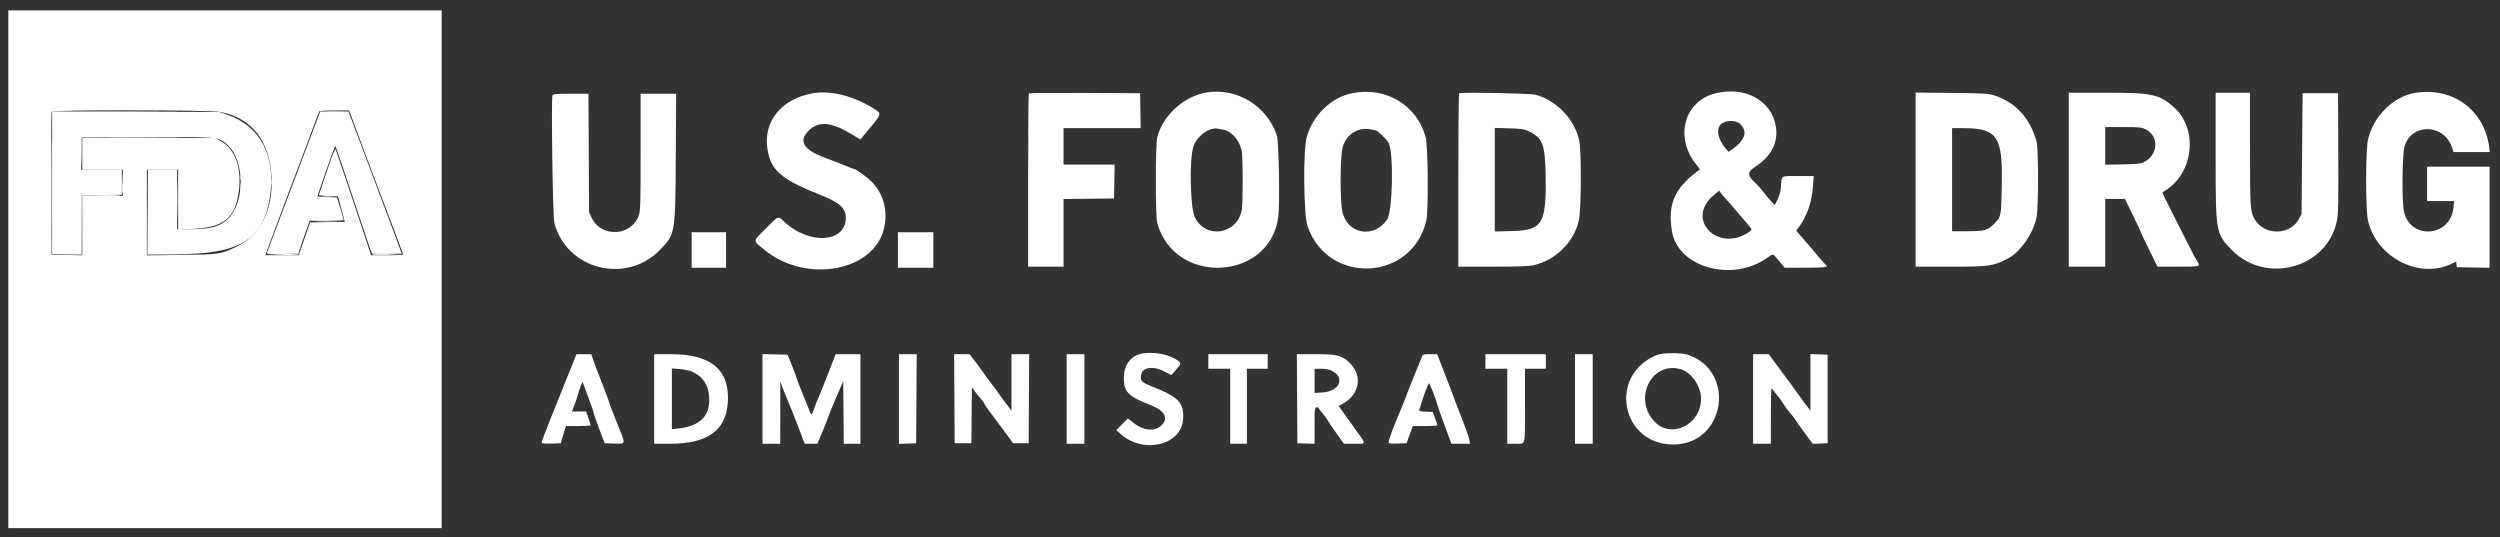 <svg id="svg" version="1.1" xmlns="http://www.w3.org/2000/svg" xmlns:xlink="http://www.w3.org/1999/xlink" width="400" height="85.938" viewBox="0, 0, 400,85.938"><rect x="0" y="0" width="400" height="85.938" fill="#333333" stroke="none"/><g id="svgg"><path id="path0" d="M8.333 29.244 L 8.333 40.667 10.664 40.667 L 12.995 40.667 13.039 35.958 L 13.083 31.250 16.292 31.205 L 19.500 31.159 19.500 29.163 L 19.500 27.167 16.246 27.167 L 12.992 27.167 13.037 24.542 L 13.083 21.917 23.500 21.917 C 35.241 21.917,34.921 21.885,36.397 23.184 C 39.156 25.613,39.230 32.270,36.529 34.971 C 35.270 36.230,33.716 36.667,30.492 36.667 L 28.333 36.667 28.333 31.917 L 28.333 27.167 26.000 27.167 L 23.667 27.167 23.667 33.917 L 23.667 40.667 28.312 40.667 C 38.313 40.667,42.102 38.370,43.160 31.667 C 44.210 25.010,41.695 20.148,36.250 18.311 L 35.083 17.918 21.708 17.870 L 8.333 17.822 8.333 29.244 M51.031 18.375 C 50.916 18.673,49.653 22.029,48.226 25.833 C 46.798 29.637,45.454 33.200,45.239 33.750 C 45.024 34.300,44.402 35.950,43.856 37.417 C 43.311 38.883,42.812 40.217,42.746 40.379 C 42.635 40.657,42.791 40.673,45.173 40.629 L 47.719 40.583 48.024 39.667 C 48.193 39.162,48.602 37.981,48.933 37.042 L 49.536 35.333 52.268 35.333 C 53.771 35.333,54.999 35.277,54.998 35.208 C 54.997 35.140,54.751 34.296,54.450 33.333 L 53.903 31.583 52.368 31.535 C 51.524 31.509,50.832 31.434,50.830 31.369 C 50.824 31.106,53.549 23.334,53.646 23.339 C 53.703 23.342,55.018 27.186,56.568 31.881 C 58.119 36.575,59.437 40.475,59.498 40.546 C 59.559 40.618,60.660 40.655,61.944 40.630 L 64.279 40.583 63.420 38.250 C 62.574 35.954,61.311 32.586,59.263 27.167 C 58.692 25.654,57.668 22.936,56.987 21.127 L 55.750 17.838 53.495 17.836 L 51.240 17.833 51.031 18.375 " stroke="none" fill="#ffffff" fill-rule="evenodd"></path><path id="path1" d="M1.333 43.083 L 1.333 84.500 36.000 84.500 L 70.667 84.500 70.667 43.083 L 70.667 1.667 36.000 1.667 L 1.333 1.667 1.333 43.083 M193.167 14.778 C 189.474 15.335,186.006 18.462,185.160 22.000 C 184.861 23.246,184.859 34.567,185.157 35.667 C 187.888 45.749,203.174 44.997,204.519 34.715 C 204.798 32.582,204.621 22.635,204.287 21.642 C 202.713 16.967,197.990 14.052,193.167 14.778 M216.393 14.902 C 213.029 15.563,210.060 18.412,209.085 21.917 C 208.467 24.136,208.574 34.430,209.234 36.283 C 212.579 45.672,225.926 44.985,228.207 35.307 C 228.560 33.808,228.491 23.385,228.119 22.000 C 226.731 16.835,221.789 13.844,216.393 14.902 M274.333 14.971 C 269.451 16.259,267.939 21.985,271.351 26.264 L 272.005 27.083 271.461 27.499 C 267.866 30.249,266.823 32.755,267.511 36.994 C 268.454 42.806,277.163 45.230,282.773 41.242 C 283.777 40.528,283.590 40.478,284.647 41.752 L 285.544 42.833 288.845 42.833 C 291.843 42.833,292.673 42.730,292.168 42.417 C 292.022 42.327,290.635 40.736,289.829 39.733 C 289.689 39.559,289.083 38.854,288.483 38.166 L 287.392 36.915 287.879 36.249 C 289.156 34.500,289.899 32.295,290.082 29.708 L 290.192 28.167 287.682 28.167 C 284.811 28.167,285.090 27.984,284.942 29.968 C 284.890 30.657,284.707 31.328,284.410 31.915 L 283.957 32.811 283.373 32.197 C 283.052 31.860,282.509 31.208,282.165 30.750 C 281.822 30.292,281.336 29.729,281.086 29.500 C 279.559 28.101,279.487 27.568,280.719 26.769 C 283.405 25.029,284.546 22.854,284.139 20.250 C 283.481 16.044,279.136 13.705,274.333 14.971 M386.500 14.847 C 382.978 15.385,379.726 18.586,378.884 22.342 C 378.488 24.111,378.478 33.512,378.870 35.250 C 380.218 41.225,387.149 44.767,392.364 42.146 L 392.978 41.838 393.031 42.294 L 393.083 42.750 395.708 42.796 L 398.333 42.842 398.333 34.754 L 398.333 26.667 393.333 26.667 L 388.333 26.667 388.333 29.417 L 388.333 32.167 390.494 32.167 L 392.654 32.167 392.555 33.208 C 392.109 37.921,385.690 38.453,384.635 33.865 C 384.286 32.349,384.343 24.899,384.713 23.500 C 385.715 19.719,390.937 19.711,392.278 23.488 L 392.578 24.333 395.477 24.333 L 398.376 24.333 398.269 23.524 C 397.484 17.609,392.497 13.933,386.500 14.847 M130.000 14.932 C 125.042 15.835,122.149 19.367,122.780 23.747 C 123.278 27.205,124.921 28.664,131.053 31.093 C 134.346 32.397,135.333 33.264,135.333 34.850 C 135.333 38.830,129.527 39.223,125.517 35.514 C 124.436 34.514,124.619 34.444,122.375 36.710 C 120.410 38.694,120.413 38.428,122.333 39.994 C 129.056 45.476,140.001 43.402,141.481 36.367 C 142.040 33.707,141.387 31.164,139.658 29.272 C 138.880 28.421,136.933 27.000,136.546 27.000 C 136.446 27.000,135.889 26.790,135.307 26.532 C 134.726 26.275,133.255 25.702,132.039 25.258 C 128.559 23.988,127.701 22.589,129.376 20.914 C 130.952 19.337,132.982 19.486,136.155 21.410 L 137.658 22.321 138.312 21.535 C 141.222 18.042,141.155 18.233,139.789 17.371 C 136.565 15.334,132.860 14.411,130.000 14.932 M164.613 14.943 C 164.551 15.005,164.500 21.268,164.500 28.861 L 164.500 42.667 167.333 42.667 L 170.167 42.667 170.167 37.253 L 170.167 31.839 174.208 31.795 L 178.250 31.750 178.296 29.042 L 178.342 26.333 174.254 26.333 L 170.167 26.333 170.167 23.417 L 170.167 20.500 176.337 20.500 L 182.508 20.500 182.462 17.708 L 182.417 14.917 173.571 14.874 C 168.706 14.850,164.674 14.881,164.613 14.943 M233.458 14.930 C 233.390 14.999,233.333 21.268,233.333 28.861 L 233.333 42.667 238.875 42.664 C 243.165 42.662,244.652 42.606,245.457 42.416 C 248.968 41.589,251.891 38.650,252.624 35.213 C 252.999 33.453,253.041 24.159,252.682 22.500 C 251.942 19.085,249.042 16.050,245.666 15.155 C 244.816 14.930,233.663 14.724,233.458 14.930 M306.500 28.737 L 306.500 42.667 311.992 42.667 C 318.450 42.667,318.829 42.613,321.291 41.345 C 323.294 40.313,325.430 37.190,325.868 34.654 C 326.161 32.959,326.155 23.718,325.861 22.667 C 324.806 18.901,322.550 16.418,319.167 15.295 C 318.159 14.961,317.679 14.931,312.292 14.871 L 306.500 14.807 306.500 28.737 M331.000 28.750 L 331.000 42.667 333.917 42.667 L 336.833 42.667 336.833 37.250 L 336.833 31.833 338.414 31.833 L 339.994 31.833 341.247 34.394 C 341.936 35.803,342.500 37.008,342.500 37.072 C 342.500 37.136,343.107 38.421,343.849 39.927 L 345.197 42.667 348.515 42.667 C 352.026 42.667,352.116 42.645,351.599 41.906 C 351.470 41.723,350.759 40.375,350.019 38.911 C 349.279 37.447,348.426 35.762,348.123 35.167 C 346.346 31.676,345.942 30.838,346.009 30.785 C 346.050 30.752,346.346 30.551,346.667 30.338 C 351.033 27.438,351.649 20.550,347.845 17.177 C 345.450 15.054,344.416 14.836,336.708 14.835 L 331.000 14.833 331.000 28.750 M354.500 24.807 C 354.500 37.241,354.517 37.342,357.046 39.951 C 362.570 45.653,372.489 42.859,373.931 35.194 C 374.126 34.157,374.163 32.127,374.127 24.417 L 374.083 14.917 371.250 14.917 L 368.417 14.917 368.333 24.583 L 368.250 34.250 367.783 35.108 C 366.409 37.632,362.404 37.700,360.835 35.225 C 360.037 33.967,360.000 33.463,360.000 23.825 L 360.000 14.833 357.250 14.833 L 354.500 14.833 354.500 24.807 M88.398 15.237 C 88.172 15.828,88.447 34.744,88.696 35.680 C 90.684 43.158,100.202 45.558,105.627 39.950 C 108.053 37.441,108.059 37.402,108.126 25.125 L 108.181 15.000 105.341 15.000 L 102.500 15.000 102.500 24.304 C 102.500 32.551,102.468 33.700,102.222 34.423 C 101.058 37.840,96.132 38.079,94.645 34.790 L 94.250 33.917 94.201 24.458 L 94.151 15.000 91.320 15.000 C 89.024 15.000,88.472 15.045,88.398 15.237 M35.277 17.914 C 40.276 18.859,43.151 22.528,43.443 28.333 C 43.709 33.636,41.677 37.653,37.795 39.502 C 35.319 40.681,35.051 40.720,28.958 40.793 L 23.500 40.858 23.500 34.012 L 23.500 27.167 26.000 27.167 L 28.500 27.167 28.500 31.942 L 28.500 36.718 30.792 36.618 C 35.790 36.401,37.628 34.919,38.196 30.645 C 38.705 26.825,37.649 23.874,35.309 22.578 L 34.417 22.083 23.792 22.037 L 13.167 21.991 13.167 24.579 L 13.167 27.167 16.417 27.167 L 19.667 27.167 19.667 29.250 L 19.667 31.333 16.417 31.333 L 13.167 31.333 13.167 36.088 L 13.167 40.842 10.708 40.796 L 8.250 40.750 8.207 29.417 C 8.183 23.183,8.200 17.990,8.243 17.875 C 8.371 17.541,33.495 17.577,35.277 17.914 M56.092 18.292 C 56.236 18.635,56.606 19.629,56.914 20.500 C 57.222 21.371,57.918 23.246,58.461 24.667 C 59.004 26.087,59.997 28.712,60.668 30.500 C 61.339 32.287,62.448 35.212,63.133 37.000 C 63.817 38.787,64.414 40.381,64.458 40.542 C 64.533 40.810,64.335 40.833,61.954 40.833 L 59.370 40.833 56.594 32.471 C 55.067 27.871,53.759 24.004,53.688 23.877 C 53.606 23.731,53.109 24.986,52.340 27.281 C 51.669 29.281,51.087 31.008,51.045 31.119 C 50.990 31.266,51.392 31.333,52.524 31.369 L 54.078 31.417 54.528 33.083 C 54.776 34.000,55.022 34.917,55.075 35.121 L 55.171 35.492 52.398 35.538 L 49.625 35.583 48.709 38.208 L 47.793 40.833 45.135 40.833 L 42.478 40.833 42.590 40.458 C 42.652 40.252,43.115 38.996,43.619 37.667 C 44.124 36.337,44.794 34.537,45.109 33.667 C 45.424 32.796,46.157 30.846,46.737 29.333 C 47.864 26.397,48.467 24.791,50.011 20.622 C 50.547 19.176,51.030 17.920,51.085 17.830 C 51.143 17.736,52.172 17.667,53.508 17.667 L 55.829 17.667 56.092 18.292 M278.421 19.837 C 279.690 21.030,279.232 22.432,277.079 23.948 L 276.575 24.303 276.066 23.693 C 274.872 22.262,274.556 20.770,275.278 19.967 C 275.964 19.204,277.672 19.134,278.421 19.837 M343.338 20.708 C 345.473 21.787,345.321 24.774,343.073 25.917 C 342.510 26.203,342.020 26.257,339.625 26.303 L 336.833 26.355 336.833 23.344 L 336.833 20.333 339.715 20.333 C 342.372 20.333,342.654 20.363,343.338 20.708 M195.689 20.739 C 197.018 20.963,198.288 22.383,198.664 24.067 C 198.877 25.023,198.895 32.567,198.686 33.620 C 197.910 37.538,192.888 38.305,191.175 34.768 C 190.443 33.255,190.271 25.695,190.920 23.532 C 191.429 21.836,193.456 20.310,194.833 20.587 C 194.971 20.615,195.356 20.683,195.689 20.739 M220.027 20.826 C 220.373 20.849,221.882 22.276,222.183 22.866 C 223.013 24.492,222.829 33.812,221.941 35.119 C 219.816 38.251,215.509 37.459,214.762 33.799 C 214.416 32.104,214.406 25.843,214.746 23.935 C 215.146 21.691,217.094 20.290,219.250 20.694 C 219.617 20.763,219.966 20.822,220.027 20.826 M244.500 20.948 C 246.826 22.026,247.223 23.039,247.303 28.101 C 247.426 35.841,246.811 36.846,241.875 36.971 L 239.167 37.039 239.167 28.751 L 239.167 20.462 241.458 20.531 C 243.332 20.587,243.887 20.663,244.500 20.948 M316.655 20.664 C 319.786 21.258,320.429 22.889,320.283 29.862 C 320.182 34.669,320.185 34.651,319.100 35.763 C 318.025 36.865,317.544 36.998,314.625 36.999 L 312.333 37.000 312.333 28.750 L 312.333 20.500 314.061 20.500 C 315.011 20.500,316.178 20.574,316.655 20.664 M276.228 31.918 C 276.491 32.192,276.978 32.754,277.311 33.167 C 277.644 33.579,278.472 34.547,279.150 35.317 C 280.320 36.645,280.368 36.730,280.067 36.955 C 275.141 40.653,269.490 35.224,274.152 31.273 L 275.054 30.508 275.402 30.963 C 275.593 31.214,275.965 31.643,276.228 31.918 M110.667 40.000 L 110.667 42.833 113.417 42.833 L 116.167 42.833 116.167 40.000 L 116.167 37.167 113.417 37.167 L 110.667 37.167 110.667 40.000 M143.667 40.000 L 143.667 42.833 146.500 42.833 L 149.333 42.833 149.333 40.000 L 149.333 37.167 146.500 37.167 L 143.667 37.167 143.667 40.000 M182.203 56.709 C 180.721 57.184,179.810 58.604,179.810 60.437 C 179.810 62.697,180.490 63.408,183.924 64.738 C 186.404 65.698,187.066 66.930,185.749 68.137 C 184.740 69.062,182.955 68.906,181.505 67.768 L 180.468 66.953 179.537 67.883 L 178.607 68.813 179.262 69.408 C 182.885 72.701,189.029 71.260,189.299 67.054 C 189.465 64.471,188.569 63.510,184.500 61.907 C 182.721 61.206,182.484 60.996,182.542 60.172 C 182.640 58.792,184.392 58.442,186.279 59.426 L 187.416 60.018 188.045 59.301 C 189.096 58.102,189.097 58.097,188.199 57.521 C 186.661 56.534,183.912 56.162,182.203 56.709 M265.078 56.809 C 257.135 60.050,259.427 71.356,267.978 71.112 C 276.075 70.881,277.775 59.371,270.095 56.777 C 268.987 56.403,266.027 56.422,265.078 56.809 M91.150 59.375 C 90.548 60.865,89.711 62.946,89.290 64.000 C 88.868 65.054,88.297 66.479,88.021 67.167 C 87.198 69.219,86.667 70.659,86.667 70.841 C 86.667 70.949,87.229 70.995,88.195 70.965 L 89.723 70.917 89.865 70.417 C 89.944 70.142,90.131 69.523,90.281 69.042 L 90.554 68.167 92.527 68.167 C 93.612 68.167,94.501 68.110,94.502 68.042 C 94.503 67.973,94.339 67.448,94.138 66.875 L 93.772 65.833 92.643 65.833 L 91.515 65.833 91.945 64.708 C 92.182 64.090,92.437 63.320,92.513 62.998 C 92.589 62.676,92.775 62.115,92.926 61.752 L 93.202 61.092 94.101 63.487 C 94.596 64.804,95.006 66.002,95.012 66.149 C 95.019 66.296,95.414 67.429,95.890 68.667 L 96.756 70.917 98.295 70.965 C 100.202 71.024,100.178 71.251,98.667 67.535 C 98.025 65.957,97.500 64.584,97.500 64.484 C 97.500 64.383,96.950 62.902,96.278 61.192 C 95.605 59.482,94.956 57.765,94.834 57.375 L 94.613 56.667 93.428 56.667 L 92.243 56.667 91.150 59.375 M104.667 63.833 L 104.667 71.000 107.156 71.000 C 113.170 71.000,116.132 68.916,116.446 64.464 C 116.814 59.253,113.847 56.680,107.458 56.671 L 104.667 56.667 104.667 63.833 M122.000 63.828 L 122.000 71.000 123.417 71.000 L 124.833 71.000 124.841 66.042 L 124.850 61.083 125.263 62.167 C 125.490 62.762,125.779 63.475,125.904 63.750 C 126.222 64.446,127.337 67.252,128.106 69.292 L 128.749 71.000 129.764 71.000 L 130.779 71.000 131.639 68.950 C 132.113 67.823,132.500 66.833,132.500 66.749 C 132.500 66.666,133.044 65.335,133.708 63.793 L 134.917 60.988 134.961 65.994 L 135.005 71.000 136.336 71.000 L 137.667 71.000 137.667 63.833 L 137.667 56.667 135.682 56.667 L 133.697 56.667 133.078 58.292 C 132.261 60.434,131.203 63.085,130.833 63.917 C 130.670 64.283,130.398 64.977,130.229 65.458 C 129.845 66.551,129.812 66.547,129.379 65.375 C 129.184 64.848,128.681 63.598,128.262 62.597 C 127.843 61.596,127.500 60.696,127.500 60.596 C 127.500 60.496,127.164 59.590,126.754 58.582 L 126.007 56.750 124.004 56.703 L 122.000 56.656 122.000 63.828 M143.833 63.840 L 143.833 71.013 145.208 70.965 L 146.583 70.917 146.627 63.792 L 146.670 56.667 145.252 56.667 L 143.833 56.667 143.833 63.840 M152.707 63.792 L 152.750 70.917 154.083 70.917 L 155.417 70.917 155.461 66.437 L 155.506 61.958 156.029 62.687 C 156.316 63.088,156.736 63.604,156.962 63.833 C 157.188 64.063,157.431 64.400,157.503 64.583 C 157.575 64.767,157.864 65.217,158.145 65.583 C 158.427 65.950,159.431 67.300,160.378 68.583 L 162.099 70.917 163.341 70.917 L 164.583 70.917 164.627 63.792 L 164.670 56.667 163.252 56.667 L 161.833 56.667 161.833 61.184 L 161.833 65.701 160.957 64.559 C 160.476 63.931,159.940 63.192,159.767 62.917 C 159.594 62.642,159.064 61.929,158.588 61.333 C 158.113 60.737,157.580 60.015,157.404 59.727 C 157.228 59.440,156.643 58.633,156.105 57.935 L 155.126 56.667 153.895 56.667 L 152.663 56.667 152.707 63.792 M170.667 63.833 L 170.667 71.000 172.083 71.000 L 173.500 71.000 173.500 63.833 L 173.500 56.667 172.083 56.667 L 170.667 56.667 170.667 63.833 M193.333 57.833 L 193.333 59.000 195.083 59.000 L 196.833 59.000 196.833 65.000 L 196.833 71.000 198.167 71.000 L 199.500 71.000 199.500 65.000 L 199.500 59.000 201.167 59.000 L 202.833 59.000 202.833 57.833 L 202.833 56.667 198.083 56.667 L 193.333 56.667 193.333 57.833 M207.540 63.792 L 207.583 70.917 208.958 70.965 L 210.333 71.013 210.333 68.090 C 210.333 65.278,210.346 65.167,210.667 65.167 C 210.850 65.167,211.000 65.228,211.000 65.303 C 211.000 65.378,211.262 65.734,211.582 66.094 C 211.903 66.454,212.259 66.937,212.374 67.167 C 212.489 67.398,213.134 68.354,213.807 69.293 L 215.031 71.000 216.700 71.000 C 218.687 71.000,218.686 71.215,216.719 68.500 C 215.911 67.385,215.010 66.130,214.717 65.711 L 214.184 64.949 214.787 64.625 C 217.654 63.089,218.095 59.932,215.733 57.853 C 214.580 56.838,213.807 56.667,210.385 56.667 L 207.496 56.667 207.540 63.792 M227.556 56.958 C 227.500 57.119,227.096 58.112,226.658 59.167 C 225.919 60.941,225.525 61.942,224.622 64.333 C 224.431 64.837,224.107 65.626,223.901 66.086 C 223.093 67.888,222.179 70.378,222.171 70.798 C 222.168 70.961,222.516 71.001,223.606 70.965 L 225.046 70.917 225.545 69.542 L 226.043 68.167 228.022 68.167 C 229.110 68.167,229.996 68.110,229.990 68.042 C 229.985 67.973,229.816 67.467,229.615 66.917 L 229.250 65.917 228.110 65.867 C 227.110 65.824,226.985 65.783,227.092 65.534 C 227.159 65.378,227.308 64.912,227.424 64.500 C 227.750 63.337,228.526 61.333,228.650 61.333 C 228.771 61.333,229.767 63.900,229.996 64.803 C 230.073 65.107,230.606 66.626,231.180 68.178 L 232.224 71.000 233.710 71.000 L 235.196 71.000 235.079 70.306 C 235.014 69.924,234.481 68.412,233.895 66.945 C 233.308 65.479,232.713 63.935,232.573 63.514 C 232.432 63.094,231.782 61.381,231.128 59.708 L 229.939 56.667 228.798 56.667 C 227.860 56.667,227.638 56.719,227.556 56.958 M237.667 57.833 L 237.667 59.000 239.417 59.000 L 241.167 59.000 241.167 65.000 L 241.167 71.000 242.482 71.000 C 244.143 71.000,244.000 71.590,244.000 64.736 L 244.000 59.000 245.667 59.000 L 247.333 59.000 247.333 57.833 L 247.333 56.667 242.500 56.667 L 237.667 56.667 237.667 57.833 M252.000 63.833 L 252.000 71.000 253.417 71.000 L 254.833 71.000 254.833 63.833 L 254.833 56.667 253.417 56.667 L 252.000 56.667 252.000 63.833 M280.500 63.833 L 280.500 71.000 281.917 71.000 L 283.333 71.000 283.342 66.458 C 283.350 62.133,283.364 61.936,283.634 62.332 C 283.789 62.560,284.147 63.010,284.427 63.332 C 284.708 63.653,285.134 64.254,285.374 64.667 C 285.614 65.079,286.053 65.679,286.351 66.000 C 286.649 66.321,287.085 66.883,287.322 67.250 C 287.558 67.617,288.265 68.614,288.894 69.465 L 290.037 71.014 291.227 70.965 L 292.417 70.917 292.417 63.833 L 292.417 56.750 291.042 56.702 L 289.667 56.653 289.667 61.178 L 289.667 65.703 288.875 64.665 C 288.440 64.093,287.894 63.347,287.663 63.006 C 287.431 62.665,286.826 61.830,286.318 61.151 C 285.810 60.472,284.854 59.185,284.194 58.292 L 282.994 56.667 281.747 56.667 L 280.500 56.667 280.500 63.833 M268.959 59.086 C 270.649 59.588,272.167 61.814,272.167 63.790 C 272.167 68.014,267.299 70.325,264.632 67.367 C 261.259 63.625,264.346 57.717,268.959 59.086 M110.594 59.409 C 112.377 60.151,113.300 61.439,113.458 63.406 C 113.706 66.498,112.072 68.186,108.458 68.568 L 107.500 68.670 107.500 63.811 L 107.500 58.952 108.719 59.044 C 109.389 59.095,110.233 59.259,110.594 59.409 M212.880 59.229 C 215.328 60.271,214.464 62.612,211.563 62.798 L 210.333 62.877 210.333 60.939 L 210.333 59.000 211.339 59.000 C 211.892 59.000,212.585 59.103,212.880 59.229 " stroke="none" fill="#ffffff" fill-rule="evenodd"></path><path id="path2" d="M51.713 31.456 C 52.152 31.490,52.827 31.490,53.213 31.455 C 53.600 31.420,53.242 31.392,52.417 31.392 C 51.592 31.393,51.275 31.422,51.713 31.456 " stroke="none" fill="#ffffff" fill-rule="evenodd"></path><path id="path3" d="M14.625 17.792 C 18.040 17.817,23.627 17.817,27.042 17.792 C 30.456 17.766,27.663 17.746,20.833 17.746 C 14.004 17.746,11.210 17.766,14.625 17.792 M52.375 17.790 C 52.994 17.822,54.006 17.822,54.625 17.790 C 55.244 17.758,54.737 17.732,53.500 17.732 C 52.262 17.732,51.756 17.758,52.375 17.790 M13.067 24.583 C 13.068 26.050,13.093 26.628,13.124 25.867 C 13.155 25.106,13.155 23.906,13.124 23.200 C 13.093 22.494,13.067 23.117,13.067 24.583 M19.536 29.121 L 19.500 31.159 16.292 31.205 L 13.083 31.250 13.039 35.954 L 12.995 40.658 10.622 40.711 L 8.250 40.765 10.667 40.757 L 13.083 40.750 13.128 36.042 L 13.172 31.333 16.341 31.333 C 20.035 31.333,19.697 31.575,19.625 28.990 L 19.571 27.083 19.536 29.121 M28.407 31.917 C 28.407 34.575,28.430 35.639,28.458 34.281 C 28.486 32.924,28.486 30.749,28.458 29.448 C 28.430 28.147,28.407 29.258,28.407 31.917 M23.580 34.000 L 23.583 40.750 27.917 40.754 L 32.250 40.759 27.960 40.710 L 23.670 40.661 23.624 33.956 L 23.578 27.250 23.580 34.000 M38.379 28.333 C 38.379 28.746,38.411 28.915,38.451 28.708 C 38.491 28.502,38.491 28.165,38.451 27.958 C 38.411 27.752,38.379 27.921,38.379 28.333 M43.383 29.167 C 43.383 29.671,43.415 29.877,43.453 29.625 C 43.491 29.373,43.491 28.960,43.453 28.708 C 43.415 28.456,43.383 28.662,43.383 29.167 M38.381 29.917 C 38.382 30.375,38.415 30.543,38.453 30.289 C 38.491 30.036,38.490 29.661,38.451 29.456 C 38.411 29.251,38.380 29.458,38.381 29.917 M50.883 35.458 C 51.690 35.488,52.965 35.488,53.717 35.457 C 54.468 35.426,53.808 35.401,52.250 35.402 C 50.692 35.402,50.077 35.427,50.883 35.458 M45.167 40.667 L 42.583 40.763 45.115 40.798 C 46.662 40.820,47.687 40.769,47.750 40.667 C 47.807 40.575,47.830 40.516,47.802 40.535 C 47.773 40.554,46.587 40.614,45.167 40.667 M59.479 40.713 C 59.551 40.784,60.691 40.822,62.013 40.796 L 64.417 40.749 61.883 40.666 C 60.489 40.621,59.408 40.642,59.479 40.713 " stroke="none" fill="#ffffff" fill-rule="evenodd"></path><path id="path4" d="M8.246 29.250 C 8.246 35.575,8.266 38.138,8.292 34.946 C 8.317 31.754,8.317 26.579,8.292 23.446 C 8.266 20.313,8.245 22.925,8.246 29.250 M18.054 21.958 C 20.787 21.984,25.212 21.984,27.887 21.958 C 30.562 21.932,28.325 21.911,22.917 21.911 C 17.508 21.911,15.320 21.933,18.054 21.958 " stroke="none" fill="#ffffff" fill-rule="evenodd"></path></g></svg>